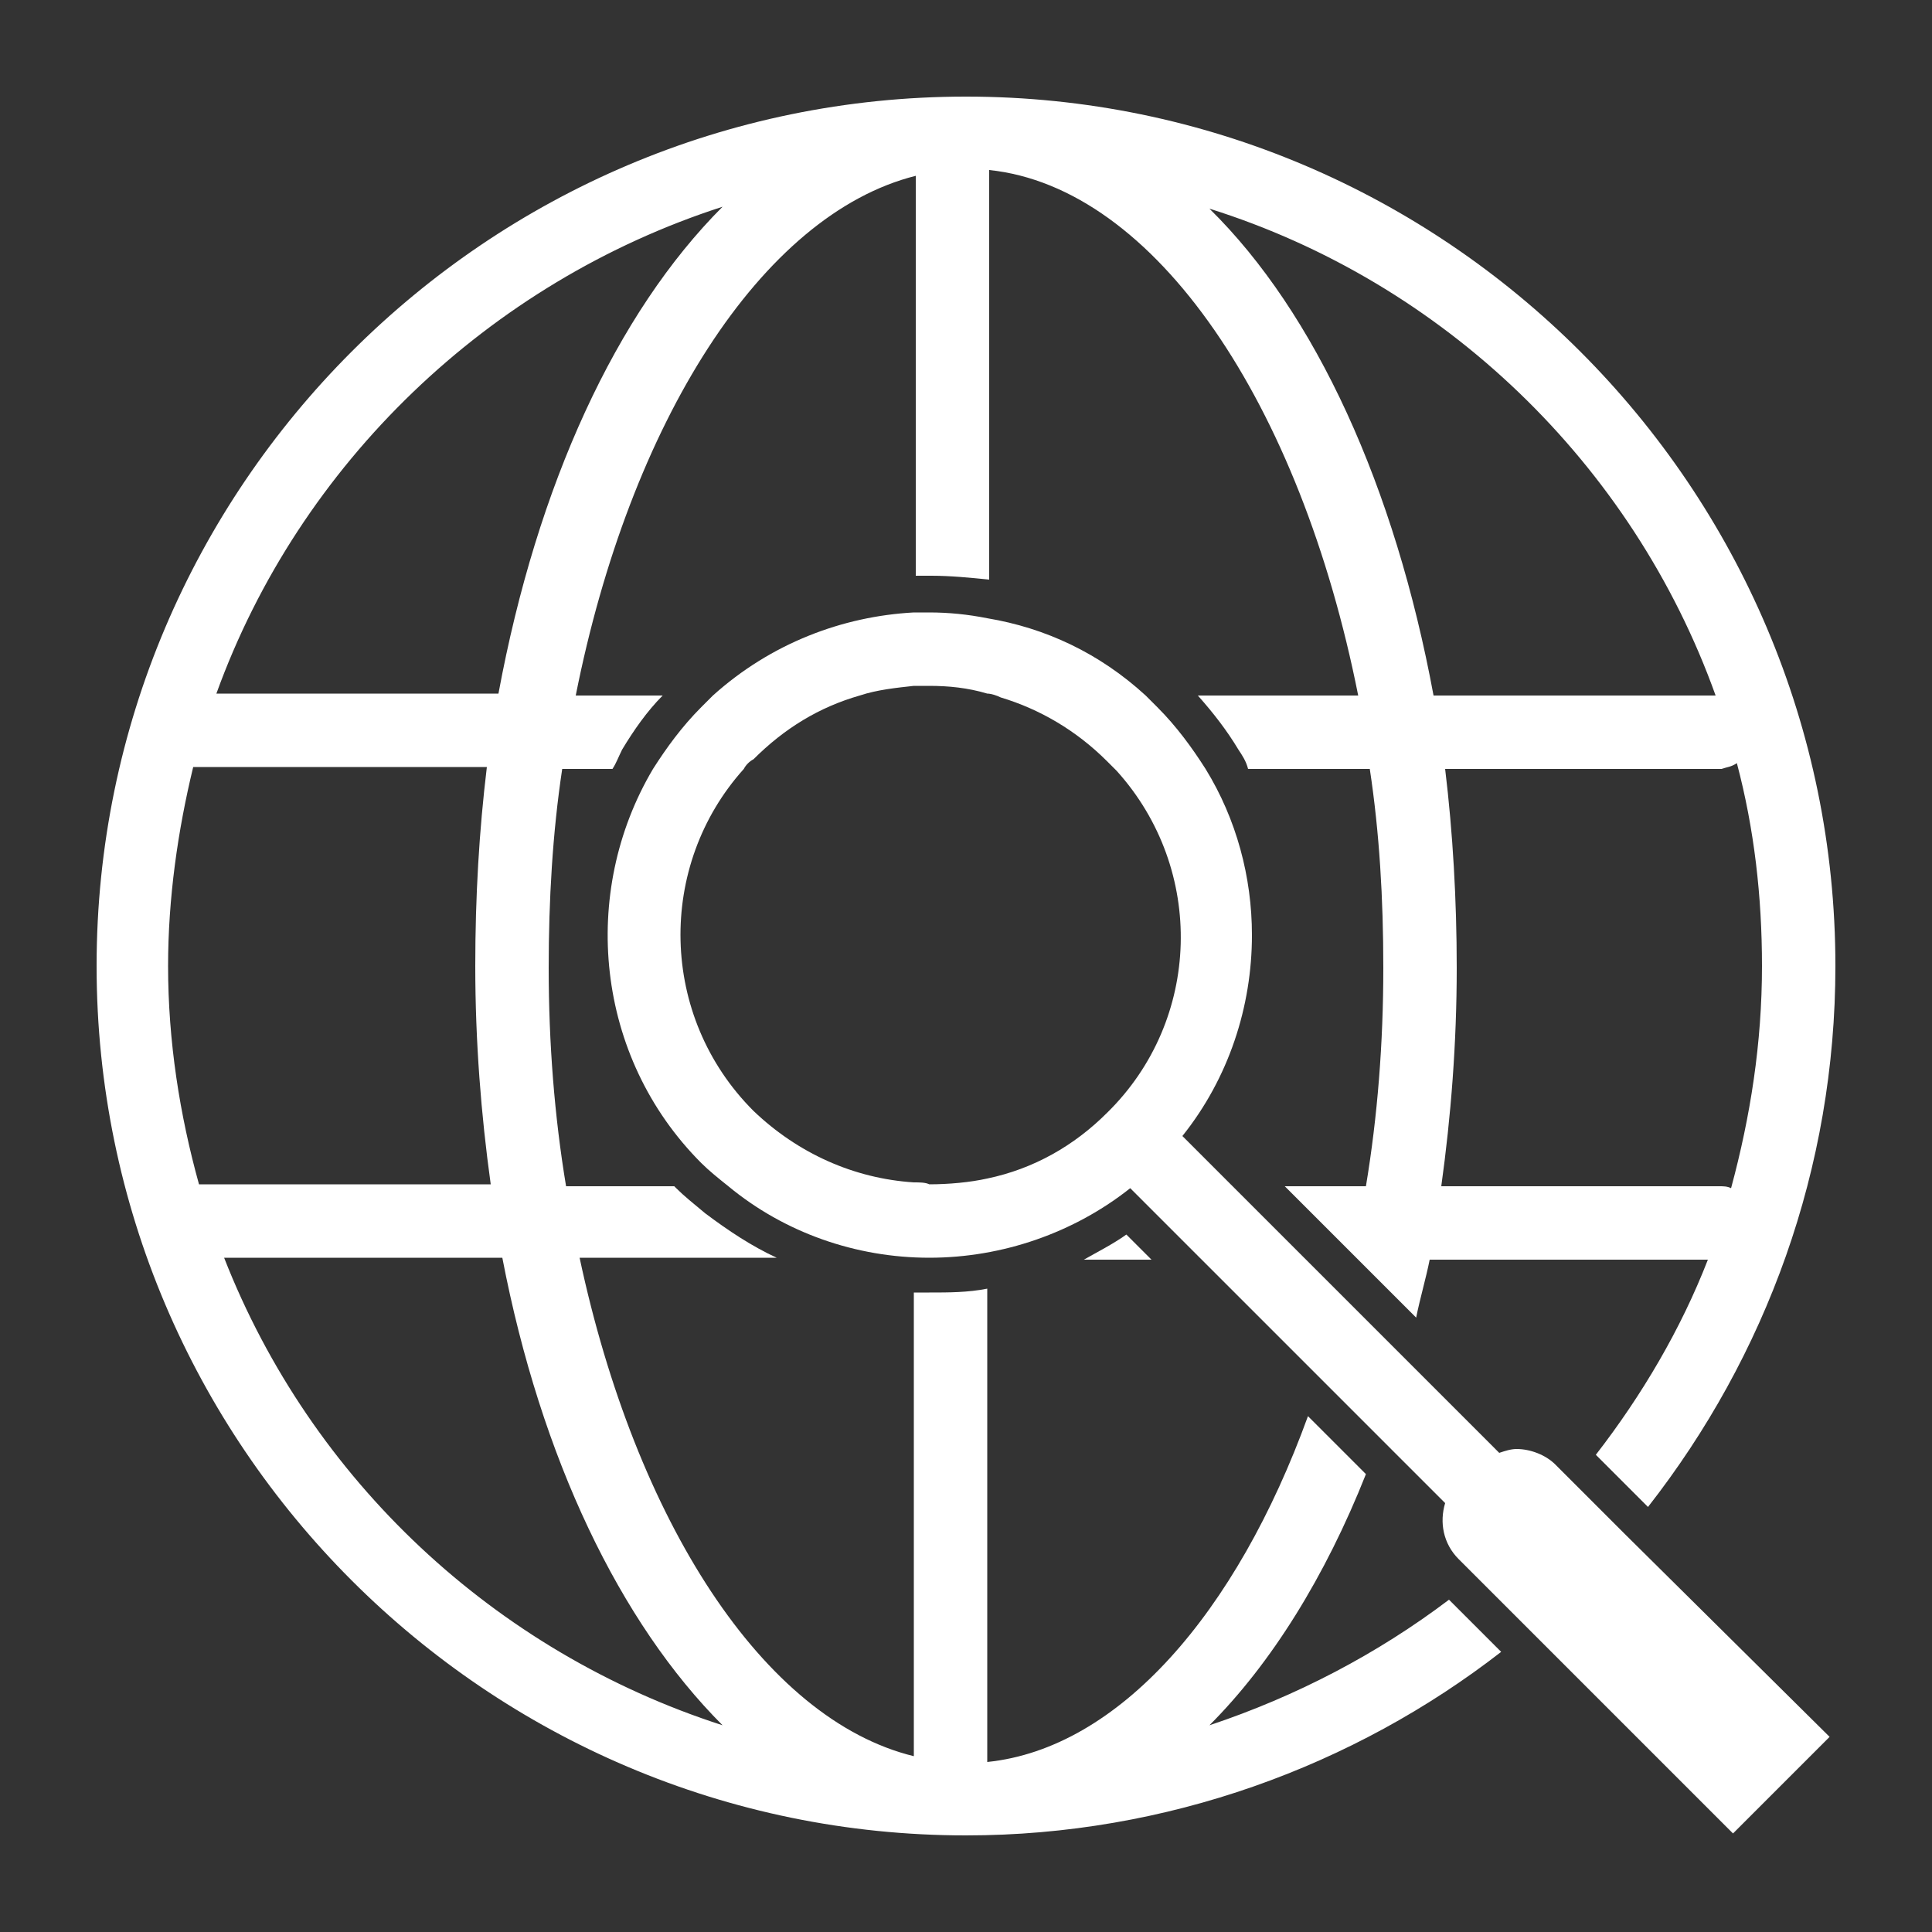 <svg height='100px' width='100px'  fill="#fff" xmlns="http://www.w3.org/2000/svg" xmlns:xlink="http://www.w3.org/1999/xlink" version="1.1" x="0px" y="0px" viewBox="0 0 100 100" style="enable-background:new 0 0 100 100;" xml:space="preserve"><rect x="0" y="0" width="100" height="100" fill="#333333" stroke="none"/><path d="M58.3,63.9c-0.7,0.5-1.5,0.9-2.2,1.3h3.5L58.3,63.9z"></path><path d="M62.6,89.3c3.2-3.2,6-7.7,8.1-13l-3-3C64,83.5,57.9,90.5,51.1,91.2V66.7c-1,0.2-2,0.2-3,0.2c-0.3,0-0.5,0-0.8,0v24  C39.5,89,32.9,78.7,30,65.1h10.2c-1.3-0.6-2.5-1.4-3.7-2.3c-0.6-0.5-1.1-0.9-1.5-1.3l-0.1-0.1h-5.6c-0.6-3.6-0.9-7.4-0.9-11.3  c0-3.5,0.2-7,0.7-10.3h2.6c0.2-0.3,0.3-0.6,0.5-1c0.6-1,1.3-2,2.1-2.8h-4.5c2.8-14.1,9.6-24.9,17.6-26.9v20.7c0.3,0,0.5,0,0.8,0  c1,0,2,0.1,3,0.2V8.9c0,0,0,0,0-0.1C59.8,9.7,67.3,20.9,70.3,36H62c0.8,0.9,1.5,1.8,2.1,2.8c0.2,0.3,0.4,0.6,0.5,1h6.3  c0.5,3.3,0.7,6.7,0.7,10.3c0,3.9-0.3,7.7-0.9,11.3h-4.2l6.8,6.8c0.2-1,0.5-2,0.7-3h14.4c-1.4,3.6-3.4,7-5.8,10.1l2.7,2.7  C91.4,70.2,95,60.5,95,50C95,25.2,74.8,5,50,5S5,25.2,5,50s20.2,45,45,45c10.4,0,20.1-3.6,27.7-9.5L75,82.8  C71.3,85.6,67.1,87.8,62.6,89.3z M89.9,39.5c0.9,3.4,1.3,6.9,1.3,10.5c0,4-0.6,7.8-1.6,11.5c-0.2-0.1-0.4-0.1-0.6-0.1H74.6  c0.5-3.6,0.8-7.4,0.8-11.3c0-3.5-0.2-7-0.6-10.3h14.3C89.4,39.7,89.6,39.7,89.9,39.5z M88.8,36H74.2c-2-10.8-6.1-19.8-11.6-25.2  C74.7,14.6,84.5,24,88.8,36z M37.4,10.7c-5.5,5.5-9.6,14.4-11.6,25.2H11.2C15.5,24,25.3,14.6,37.4,10.7z M8.7,50  c0-3.5,0.5-7,1.3-10.3h15.2c-0.4,3.3-0.6,6.7-0.6,10.3c0,3.9,0.3,7.7,0.8,11.3H10.3C9.3,57.7,8.7,53.9,8.7,50z M11.6,65.1H26  c2,10.4,6.1,18.9,11.4,24.2C25.6,85.5,16.1,76.6,11.6,65.1z"></path><path d="M81.4,76.7l-0.9-0.9c-0.5-0.5-1.3-0.8-2-0.8c-0.3,0-0.6,0.1-0.9,0.2l-4.8-4.8l-3.2-3.2l-2-2l-3.8-3.8l-2.6-2.6  c2.4-3,3.6-6.7,3.6-10.4c0-3-0.8-6-2.4-8.6c-0.7-1.1-1.5-2.2-2.5-3.2c-0.2-0.2-0.4-0.4-0.6-0.6c-2.4-2.2-5.2-3.5-8.2-4  c-1-0.2-2-0.3-3-0.3c-0.3,0-0.5,0-0.8,0c-3.7,0.2-7.4,1.6-10.4,4.3c-0.2,0.2-0.4,0.4-0.6,0.6c-1,1-1.8,2.1-2.5,3.2  c-3.8,6.4-3,14.9,2.5,20.4c0.4,0.4,0.9,0.8,1.4,1.2c2.9,2.4,6.6,3.7,10.4,3.7c3.8,0,7.5-1.3,10.4-3.6l3.7,3.7l6.1,6.1l3.1,3.1  l3.4,3.4c-0.3,1-0.1,2.1,0.7,2.9l0.9,0.9l2.7,2.7l10.6,10.6l5-5L84.1,79.4L81.4,76.7z M47.3,61.2c-3.1-0.2-6-1.5-8.3-3.7  c-4.9-4.9-5-12.7-0.5-17.7c0.1-0.2,0.3-0.4,0.5-0.5c1.6-1.6,3.4-2.7,5.5-3.3c0.9-0.3,1.9-0.4,2.8-0.5c0.3,0,0.5,0,0.8,0  c1,0,2,0.1,3,0.4c0.2,0,0.5,0.1,0.7,0.2c2,0.6,3.9,1.7,5.5,3.3c0.2,0.2,0.3,0.3,0.5,0.5c4.6,5.1,4.4,12.9-0.5,17.7  c-1.7,1.7-3.8,2.9-6.2,3.4c-0.9,0.2-2,0.3-3,0.3C47.9,61.2,47.6,61.2,47.3,61.2z"></path></svg>